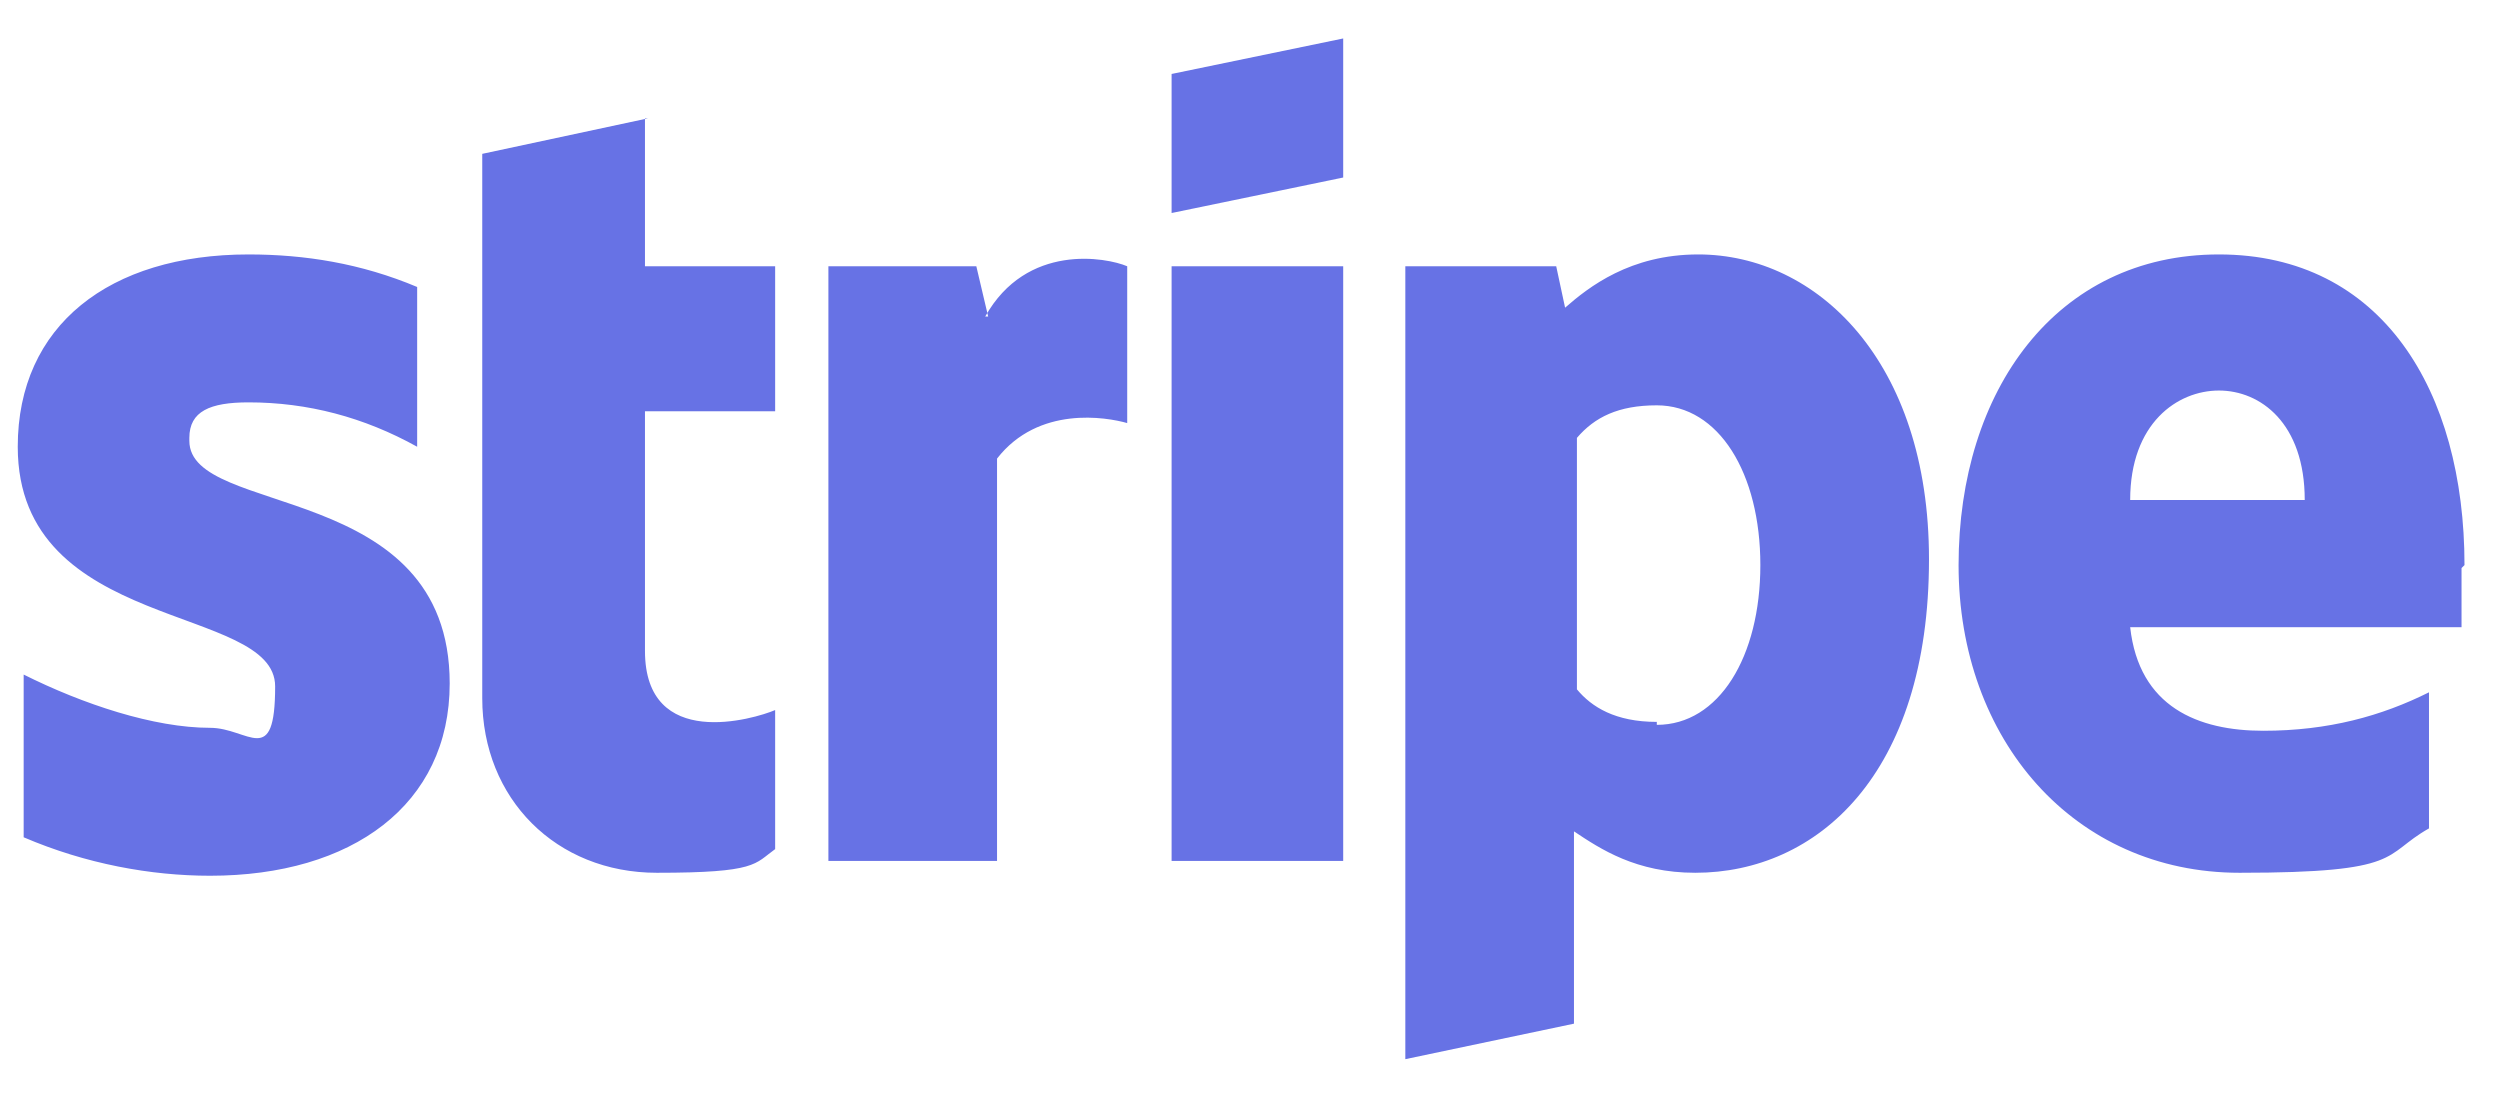 <?xml version="1.0" encoding="UTF-8"?>
<svg id="Livello_1" xmlns="http://www.w3.org/2000/svg" version="1.1" viewBox="0 0 84.5 37">
  <!-- Generator: Adobe Illustrator 29.1.0, SVG Export Plug-In . SVG Version: 2.1.0 Build 142)  -->
  <defs>
    <style>
      .st0 {
        fill: #6772e5;
        fill-rule: evenodd;
      }
    </style>
  </defs>
  <path class="st0" d="M83.3,19.1c0-5.9-2.8-10.5-8.3-10.5s-8.8,4.6-8.8,10.5,3.9,10.4,9.5,10.4,4.8-.6,6.4-1.5v-4.6c-1.6.8-3.4,1.3-5.6,1.3s-4.2-.8-4.5-3.5h11.2c0-.3,0-1.5,0-2h0ZM72,16.9c0-2.6,1.6-3.7,3-3.7s2.9,1.1,2.9,3.7h-5.9ZM57.4,8.6c-2.3,0-3.7,1.1-4.5,1.8l-.3-1.4h-5.1v26.8l5.7-1.2v-6.5c.9.6,2.1,1.4,4.1,1.4,4.1,0,7.9-3.3,7.9-10.6,0-6.7-3.8-10.3-7.8-10.3h0ZM56,24.4c-1.4,0-2.2-.5-2.7-1.1v-8.5c.6-.7,1.4-1.1,2.7-1.1,2.1,0,3.5,2.3,3.5,5.4s-1.4,5.4-3.5,5.4ZM39.6,7.2l5.8-1.2V1.3l-5.8,1.2v4.7ZM39.6,9h5.8v20.1h-5.8V9ZM33.4,10.7l-.4-1.7h-5v20.1h5.7v-13.6c1.4-1.8,3.7-1.4,4.4-1.2v-5.3c-.7-.3-3.4-.8-4.8,1.7h0ZM21.9,4l-5.6,1.2v18.4c0,3.4,2.5,5.9,5.9,5.9s3.3-.3,4-.8v-4.7c-.7.3-4.4,1.4-4.4-2v-8.1h4.4v-4.9h-4.4V4ZM6.4,14.8c0-.9.7-1.2,2-1.2,2,0,3.9.5,5.7,1.5v-5.4c-1.9-.8-3.8-1.1-5.7-1.1-4.7,0-7.8,2.4-7.8,6.5,0,6.3,8.7,5.3,8.7,8.1s-.9,1.4-2.2,1.4c-1.9,0-4.3-.8-6.3-1.8v5.5c2.1.9,4.3,1.3,6.3,1.3,4.8,0,8.1-2.4,8.1-6.5,0-6.9-8.8-5.6-8.8-8.2h0Z"/>
</svg>
